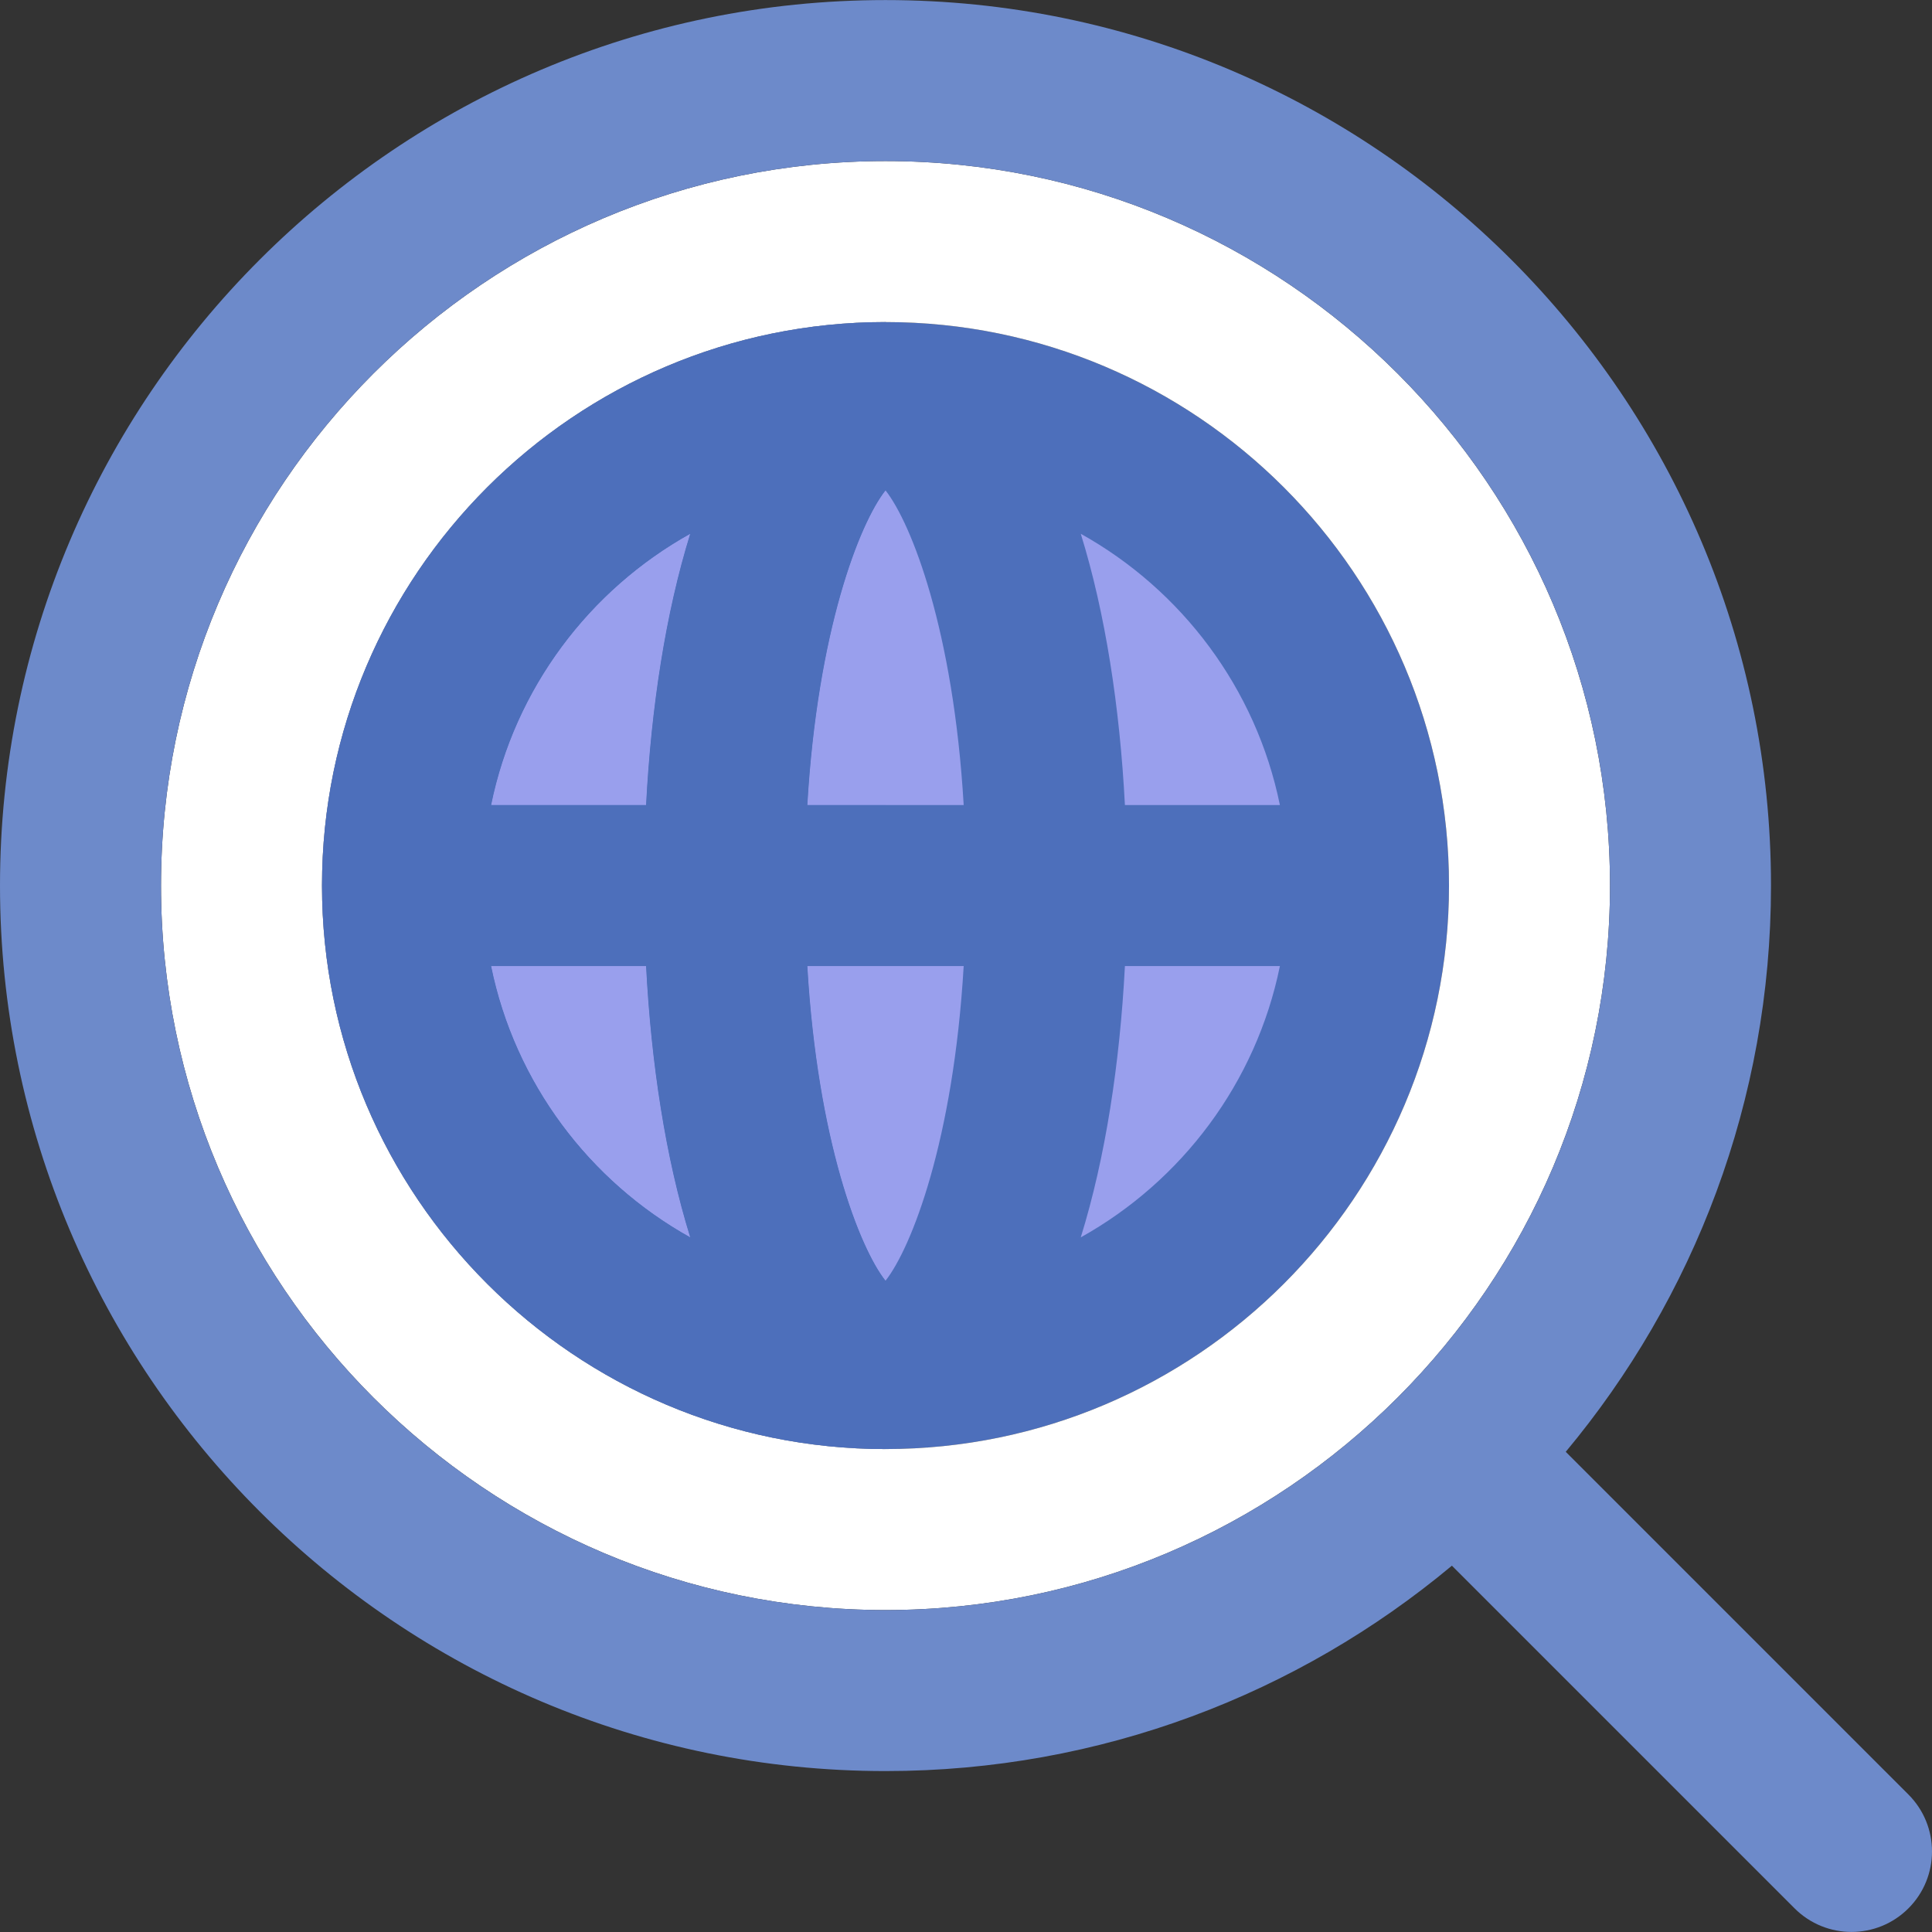 <svg xmlns="http://www.w3.org/2000/svg" xmlns:xlink="http://www.w3.org/1999/xlink" height="800px" width="800px" id="Layer_1" viewBox="0 0 511.999 511.999" xml:space="preserve" fill="#000000"><rect x="0" y="0" width="511.999" height="511.999" fill="#333333" stroke="none"/><g id="SVGRepo_bgCarrier" stroke-width="0"></g><g id="SVGRepo_tracerCarrier" stroke-linecap="round" stroke-linejoin="round"></g><g id="SVGRepo_iconCarrier"> <path style="fill:#4d6fbb;" d="M234.667,85.351c-82.344,0-149.333,66.991-149.333,149.333s66.99,149.333,149.333,149.333 S384,317.026,384,234.684S317.01,85.351,234.667,85.351z"></path> <path style="fill:#FFFFFF;" d="M234.667,42.684c-105.87,0-192,86.133-192,192s86.13,192,192,192s192-86.131,192-192 S340.535,42.684,234.667,42.684z M234.667,384.017c-82.344,0-149.333-66.99-149.333-149.333s66.99-149.333,149.333-149.333 S384,152.342,384,234.684S317.009,384.017,234.667,384.017z"></path> <g> <path style="fill:#999FED;" d="M130.148,213.351h41.071c1.345-25.865,5.183-50.913,11.701-71.896 C156.164,156.364,136.445,182.44,130.148,213.351z"></path> <path style="fill:#999FED;" d="M286.414,327.914c26.756-14.909,46.474-40.986,52.772-71.896h-41.071 C296.769,281.881,292.934,306.93,286.414,327.914z"></path> <path style="fill:#999FED;" d="M130.148,256.017c6.299,30.909,26.017,56.986,52.772,71.896 c-6.519-20.983-10.355-46.032-11.701-71.896H130.148z"></path> <path style="fill:#999FED;" d="M213.948,213.351h41.439c-2.714-46.292-13.835-74.651-20.719-83.396 C227.782,138.698,216.661,167.059,213.948,213.351z"></path> <path style="fill:#999FED;" d="M286.414,141.455c6.519,20.983,10.355,46.032,11.701,71.896h41.071 C332.887,182.44,313.169,156.364,286.414,141.455z"></path> <path style="fill:#999FED;" d="M234.667,339.412c6.885-8.744,18.005-37.104,20.719-83.396h-41.439 C216.661,302.309,227.782,330.668,234.667,339.412z"></path> </g> <path style="fill:#6d8aca;" d="M414.936,384.746c33.944-40.708,54.397-93.039,54.397-150.061 c0-129.395-105.271-234.667-234.667-234.667S0,105.287,0,234.684s105.271,234.667,234.667,234.667 c57.041,0,109.389-20.467,150.103-54.43l90.813,90.813c4.166,4.167,9.626,6.248,15.084,6.248s10.92-2.082,15.084-6.248 c8.331-8.331,8.331-21.838,0-30.17L414.936,384.746z M234.667,426.684c-105.87,0-192-86.131-192-192s86.13-192,192-192 s192,86.133,192,192S340.535,426.684,234.667,426.684z"></path> <g> <path style="fill:#999FED;" d="M234.667,339.412v-83.396h-20.719C216.661,302.309,227.782,330.668,234.667,339.412z"></path> <path style="fill:#999FED;" d="M130.148,213.351h41.071c1.345-25.865,5.183-50.913,11.701-71.896 C156.164,156.364,136.445,182.44,130.148,213.351z"></path> <path style="fill:#999FED;" d="M234.667,213.351v-83.396c-6.885,8.744-18.005,37.104-20.719,83.396H234.667z"></path> <path style="fill:#999FED;" d="M130.148,256.017c6.299,30.909,26.017,56.986,52.772,71.896 c-6.519-20.983-10.355-46.032-11.701-71.896H130.148z"></path> </g> <path style="fill:#4d6fbb;" d="M213.948,256.017h20.719v-42.667h-20.719c2.714-46.292,13.835-74.651,20.719-83.396V85.351 c-82.344,0-149.333,66.991-149.333,149.333s66.99,149.333,149.333,149.333v-44.605C227.782,330.668,216.661,302.309,213.948,256.017 z M130.148,256.017h41.071c1.345,25.865,5.183,50.913,11.701,71.896C156.164,313.003,136.445,286.927,130.148,256.017z M171.218,213.351h-41.071c6.299-30.909,26.017-56.986,52.772-71.896C176.4,162.438,172.564,187.486,171.218,213.351z"></path> </g></svg>